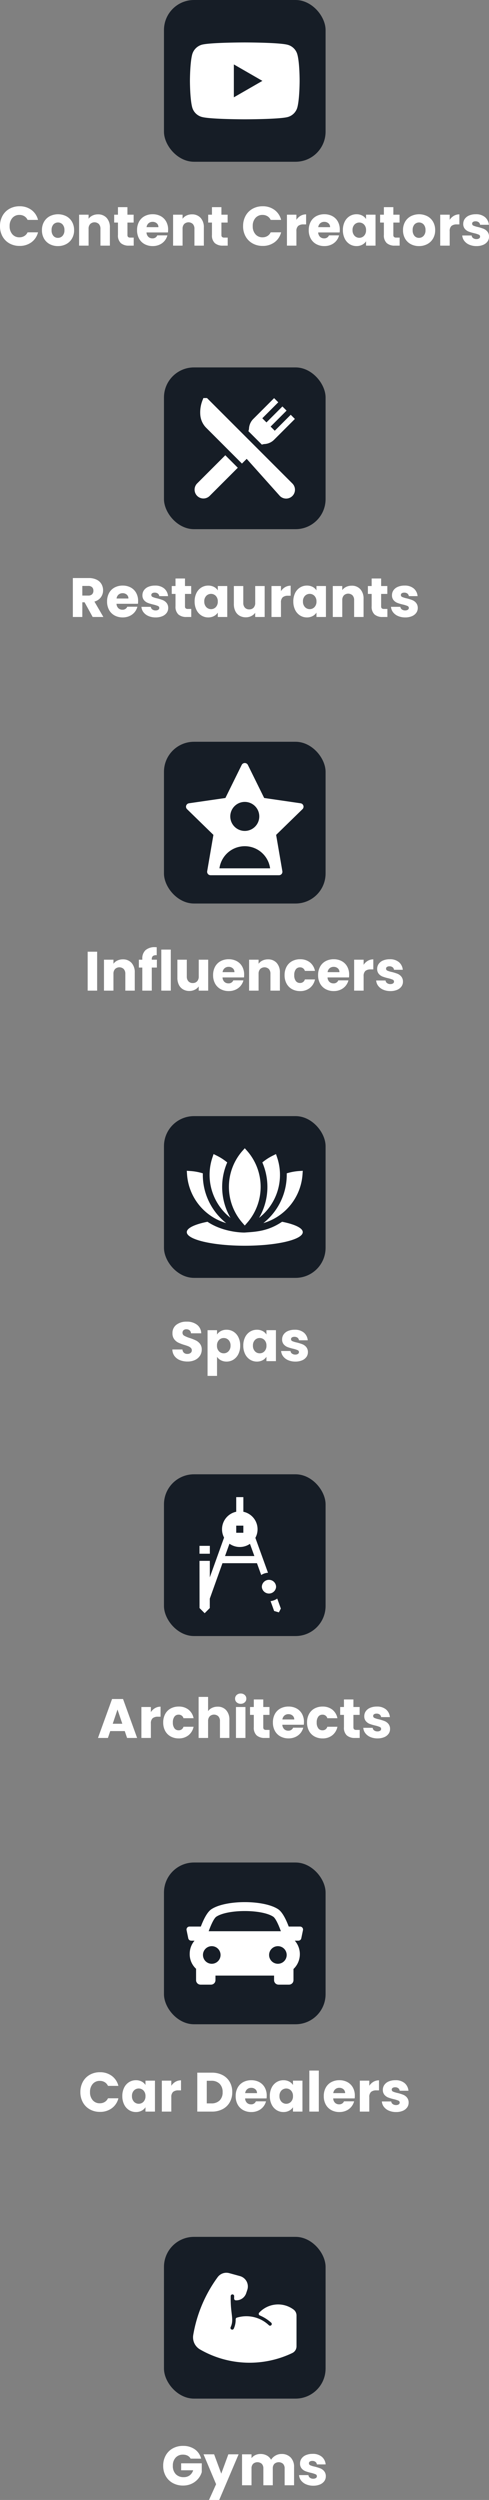 <?xml version="1.0" encoding="utf-8"?>
<svg xmlns="http://www.w3.org/2000/svg" width="211.8" height="1081.856" viewBox="0 0 211.8 1081.856">
  <rect x="0" y="0" width="211.8" height="1081.856" fill="#808080" stroke="none"/>
  <g id="Group_26453" data-name="Group 26453" transform="translate(-3364.48 12437.545)">
    <path id="Path_13108" data-name="Path 13108" d="M73.98,16.552A9.056,9.056,0,0,1,75.06,12.1a7.719,7.719,0,0,1,3.012-3.048,8.745,8.745,0,0,1,4.38-1.092,8.381,8.381,0,0,1,5.136,1.584,7.607,7.607,0,0,1,2.856,4.32H85.932A3.644,3.644,0,0,0,84.5,12.256a4.015,4.015,0,0,0-2.1-.552,3.92,3.92,0,0,0-3.072,1.32,5.108,5.108,0,0,0-1.176,3.528,5.108,5.108,0,0,0,1.176,3.528A3.92,3.92,0,0,0,82.4,21.4a4.015,4.015,0,0,0,2.1-.552,3.644,3.644,0,0,0,1.428-1.608h4.512a7.552,7.552,0,0,1-2.856,4.308,8.425,8.425,0,0,1-5.136,1.572,8.745,8.745,0,0,1-4.38-1.092,7.74,7.74,0,0,1-3.012-3.036A8.988,8.988,0,0,1,73.98,16.552Zm25.08,8.64a7.392,7.392,0,0,1-3.54-.84,6.151,6.151,0,0,1-2.472-2.4,7.171,7.171,0,0,1-.9-3.648,7.114,7.114,0,0,1,.912-3.636,6.188,6.188,0,0,1,2.5-2.412,7.93,7.93,0,0,1,7.1,0,6.188,6.188,0,0,1,2.5,2.412,7.114,7.114,0,0,1,.912,3.636,7.041,7.041,0,0,1-.924,3.636,6.248,6.248,0,0,1-2.52,2.412A7.534,7.534,0,0,1,99.06,25.192Zm0-3.552a2.674,2.674,0,0,0,2-.864,3.432,3.432,0,0,0,.828-2.472,3.5,3.5,0,0,0-.8-2.472,2.727,2.727,0,0,0-3.972-.012,3.522,3.522,0,0,0-.792,2.484,3.565,3.565,0,0,0,.78,2.472A2.524,2.524,0,0,0,99.06,21.64Zm17.352-10.176a4.86,4.86,0,0,1,3.756,1.524,5.944,5.944,0,0,1,1.4,4.188V25h-4.08V17.728a2.939,2.939,0,0,0-.7-2.088,2.727,2.727,0,0,0-3.744,0,2.939,2.939,0,0,0-.7,2.088V25h-4.1V11.608h4.1v1.776a4.33,4.33,0,0,1,1.68-1.4A5.341,5.341,0,0,1,116.412,11.464Zm15.48,10.056V25H129.8a5.111,5.111,0,0,1-3.48-1.092,4.513,4.513,0,0,1-1.248-3.564V15.016h-1.632V11.608h1.632V8.344h4.1v3.264h2.688v3.408H129.18v5.376a1.125,1.125,0,0,0,.288.864,1.406,1.406,0,0,0,.96.264Zm14.9-3.432a10.479,10.479,0,0,1-.072,1.2h-9.288a2.791,2.791,0,0,0,.8,1.908,2.456,2.456,0,0,0,1.74.66,2.157,2.157,0,0,0,2.136-1.3h4.368a5.994,5.994,0,0,1-1.212,2.376,6.068,6.068,0,0,1-2.2,1.656,7.054,7.054,0,0,1-2.952.6,7.183,7.183,0,0,1-3.5-.84,5.975,5.975,0,0,1-2.4-2.4,7.409,7.409,0,0,1-.864-3.648,7.494,7.494,0,0,1,.852-3.648,5.9,5.9,0,0,1,2.388-2.4,7.234,7.234,0,0,1,3.528-.84,7.161,7.161,0,0,1,3.456.816,5.859,5.859,0,0,1,2.364,2.328A7.066,7.066,0,0,1,146.8,18.088Zm-4.2-1.08a2.11,2.11,0,0,0-.72-1.68,2.65,2.65,0,0,0-1.8-.624,2.6,2.6,0,0,0-1.74.6,2.665,2.665,0,0,0-.876,1.7Zm14.52-5.544a4.86,4.86,0,0,1,3.756,1.524,5.944,5.944,0,0,1,1.4,4.188V25H158.2V17.728a2.939,2.939,0,0,0-.7-2.088,2.727,2.727,0,0,0-3.744,0,2.939,2.939,0,0,0-.7,2.088V25h-4.1V11.608h4.1v1.776a4.33,4.33,0,0,1,1.68-1.4A5.341,5.341,0,0,1,157.116,11.464ZM172.6,21.52V25h-2.088a5.111,5.111,0,0,1-3.48-1.092,4.513,4.513,0,0,1-1.248-3.564V15.016h-1.632V11.608h1.632V8.344h4.1v3.264h2.688v3.408h-2.688v5.376a1.125,1.125,0,0,0,.288.864,1.406,1.406,0,0,0,.96.264Zm6.672-4.968a9.056,9.056,0,0,1,1.08-4.452,7.719,7.719,0,0,1,3.012-3.048,8.745,8.745,0,0,1,4.38-1.092,8.381,8.381,0,0,1,5.136,1.584,7.607,7.607,0,0,1,2.856,4.32H191.22a3.644,3.644,0,0,0-1.428-1.608,4.015,4.015,0,0,0-2.1-.552,3.92,3.92,0,0,0-3.072,1.32,5.108,5.108,0,0,0-1.176,3.528,5.108,5.108,0,0,0,1.176,3.528,3.92,3.92,0,0,0,3.072,1.32,4.015,4.015,0,0,0,2.1-.552,3.644,3.644,0,0,0,1.428-1.608h4.512a7.552,7.552,0,0,1-2.856,4.308,8.425,8.425,0,0,1-5.136,1.572,8.745,8.745,0,0,1-4.38-1.092,7.74,7.74,0,0,1-3.012-3.036A8.988,8.988,0,0,1,179.268,16.552Zm23.088-2.712a5.414,5.414,0,0,1,1.8-1.74,4.642,4.642,0,0,1,2.4-.636v4.344h-1.128a3.458,3.458,0,0,0-2.3.66,2.932,2.932,0,0,0-.768,2.316V25h-4.1V11.608h4.1Zm18.792,4.248a10.479,10.479,0,0,1-.072,1.2h-9.288a2.791,2.791,0,0,0,.8,1.908,2.456,2.456,0,0,0,1.74.66,2.157,2.157,0,0,0,2.136-1.3h4.368a5.994,5.994,0,0,1-1.212,2.376,6.068,6.068,0,0,1-2.2,1.656,7.054,7.054,0,0,1-2.952.6,7.183,7.183,0,0,1-3.5-.84,5.975,5.975,0,0,1-2.4-2.4,7.409,7.409,0,0,1-.864-3.648,7.494,7.494,0,0,1,.852-3.648,5.9,5.9,0,0,1,2.388-2.4,7.234,7.234,0,0,1,3.528-.84,7.161,7.161,0,0,1,3.456.816A5.859,5.859,0,0,1,220.3,14.56,7.066,7.066,0,0,1,221.148,18.088Zm-4.2-1.08a2.11,2.11,0,0,0-.72-1.68,2.65,2.65,0,0,0-1.8-.624,2.6,2.6,0,0,0-1.74.6,2.665,2.665,0,0,0-.876,1.7Zm5.544,1.272a8,8,0,0,1,.78-3.624,5.818,5.818,0,0,1,2.124-2.4,5.545,5.545,0,0,1,3-.84,5.154,5.154,0,0,1,2.484.576,4.243,4.243,0,0,1,1.644,1.512v-1.9h4.1V25h-4.1V23.1a4.432,4.432,0,0,1-1.668,1.512,5.154,5.154,0,0,1-2.484.576,5.445,5.445,0,0,1-2.976-.852,5.887,5.887,0,0,1-2.124-2.424A8.08,8.08,0,0,1,222.492,18.28Zm10.032.024a3.355,3.355,0,0,0-.852-2.424,2.884,2.884,0,0,0-4.152-.012,3.313,3.313,0,0,0-.852,2.412,3.4,3.4,0,0,0,.852,2.436,2.857,2.857,0,0,0,4.152.012A3.355,3.355,0,0,0,232.524,18.3Zm14.544,3.216V25H244.98a5.111,5.111,0,0,1-3.48-1.092,4.513,4.513,0,0,1-1.248-3.564V15.016H238.62V11.608h1.632V8.344h4.1v3.264h2.688v3.408h-2.688v5.376a1.125,1.125,0,0,0,.288.864,1.406,1.406,0,0,0,.96.264Zm8.376,3.672a7.392,7.392,0,0,1-3.54-.84,6.151,6.151,0,0,1-2.472-2.4,7.171,7.171,0,0,1-.9-3.648,7.114,7.114,0,0,1,.912-3.636,6.188,6.188,0,0,1,2.5-2.412,7.93,7.93,0,0,1,7.1,0,6.188,6.188,0,0,1,2.5,2.412,7.114,7.114,0,0,1,.912,3.636,7.041,7.041,0,0,1-.924,3.636,6.248,6.248,0,0,1-2.52,2.412A7.534,7.534,0,0,1,255.444,25.192Zm0-3.552a2.674,2.674,0,0,0,2-.864,3.433,3.433,0,0,0,.828-2.472,3.5,3.5,0,0,0-.8-2.472,2.727,2.727,0,0,0-3.972-.012,3.522,3.522,0,0,0-.792,2.484,3.565,3.565,0,0,0,.78,2.472A2.524,2.524,0,0,0,255.444,21.64Zm13.3-7.8a5.414,5.414,0,0,1,1.8-1.74,4.641,4.641,0,0,1,2.4-.636v4.344h-1.128a3.458,3.458,0,0,0-2.3.66,2.932,2.932,0,0,0-.768,2.316V25h-4.1V11.608h4.1Zm11.616,11.352a7.7,7.7,0,0,1-3.12-.6,5.328,5.328,0,0,1-2.16-1.644,4.324,4.324,0,0,1-.888-2.34h4.056a1.559,1.559,0,0,0,.648,1.128,2.293,2.293,0,0,0,1.416.432,2.021,2.021,0,0,0,1.188-.3.919.919,0,0,0,.42-.78.9.9,0,0,0-.6-.852,12.121,12.121,0,0,0-1.944-.612,18.251,18.251,0,0,1-2.4-.708,4.147,4.147,0,0,1-1.656-1.176,3.2,3.2,0,0,1-.7-2.172,3.688,3.688,0,0,1,.636-2.1,4.282,4.282,0,0,1,1.872-1.5,7.168,7.168,0,0,1,2.94-.552,5.894,5.894,0,0,1,3.972,1.248,4.856,4.856,0,0,1,1.668,3.312h-3.792a1.634,1.634,0,0,0-.612-1.1,2.123,2.123,0,0,0-1.356-.408,1.875,1.875,0,0,0-1.1.276.881.881,0,0,0-.384.756.923.923,0,0,0,.612.864,9.8,9.8,0,0,0,1.908.576,20.873,20.873,0,0,1,2.424.756,4.181,4.181,0,0,1,1.644,1.2,3.4,3.4,0,0,1,.732,2.22,3.524,3.524,0,0,1-.66,2.1,4.365,4.365,0,0,1-1.9,1.452A7.251,7.251,0,0,1,280.356,25.192Z" transform="translate(3290.5 -12356.244)" fill="#fff"/>
    <path id="Path_13109" data-name="Path 13109" d="M114.12,25l-3.5-6.36h-.984V25h-4.1V8.152h6.888a7.583,7.583,0,0,1,3.4.7,4.794,4.794,0,0,1,2.1,1.908,5.324,5.324,0,0,1,.7,2.7,5.015,5.015,0,0,1-.948,3,5.1,5.1,0,0,1-2.8,1.872L118.752,25Zm-4.488-9.264h2.544a2.329,2.329,0,0,0,1.692-.552,2.084,2.084,0,0,0,.564-1.56,2.019,2.019,0,0,0-.564-1.512,2.329,2.329,0,0,0-1.692-.552h-2.544ZM133.8,18.088a10.476,10.476,0,0,1-.072,1.2H124.44a2.791,2.791,0,0,0,.8,1.908,2.456,2.456,0,0,0,1.74.66,2.157,2.157,0,0,0,2.136-1.3h4.368a5.994,5.994,0,0,1-1.212,2.376,6.068,6.068,0,0,1-2.2,1.656,7.054,7.054,0,0,1-2.952.6,7.183,7.183,0,0,1-3.5-.84,5.975,5.975,0,0,1-2.4-2.4,7.409,7.409,0,0,1-.864-3.648,7.494,7.494,0,0,1,.852-3.648,5.9,5.9,0,0,1,2.388-2.4,7.234,7.234,0,0,1,3.528-.84,7.161,7.161,0,0,1,3.456.816,5.859,5.859,0,0,1,2.364,2.328A7.066,7.066,0,0,1,133.8,18.088Zm-4.2-1.08a2.11,2.11,0,0,0-.72-1.68,2.65,2.65,0,0,0-1.8-.624,2.6,2.6,0,0,0-1.74.6,2.665,2.665,0,0,0-.876,1.7Zm11.808,8.184a7.7,7.7,0,0,1-3.12-.6,5.328,5.328,0,0,1-2.16-1.644,4.324,4.324,0,0,1-.888-2.34H139.3a1.559,1.559,0,0,0,.648,1.128,2.293,2.293,0,0,0,1.416.432,2.021,2.021,0,0,0,1.188-.3.919.919,0,0,0,.42-.78.9.9,0,0,0-.6-.852,12.121,12.121,0,0,0-1.944-.612,18.251,18.251,0,0,1-2.4-.708,4.147,4.147,0,0,1-1.656-1.176,3.2,3.2,0,0,1-.7-2.172,3.688,3.688,0,0,1,.636-2.1,4.282,4.282,0,0,1,1.872-1.5,7.168,7.168,0,0,1,2.94-.552,5.894,5.894,0,0,1,3.972,1.248,4.856,4.856,0,0,1,1.668,3.312h-3.792a1.634,1.634,0,0,0-.612-1.1A2.123,2.123,0,0,0,141,14.464a1.875,1.875,0,0,0-1.1.276.881.881,0,0,0-.384.756.923.923,0,0,0,.612.864,9.8,9.8,0,0,0,1.908.576,20.873,20.873,0,0,1,2.424.756,4.181,4.181,0,0,1,1.644,1.2,3.4,3.4,0,0,1,.732,2.22,3.523,3.523,0,0,1-.66,2.1,4.365,4.365,0,0,1-1.9,1.452A7.251,7.251,0,0,1,141.408,25.192Zm15.408-3.672V25h-2.088a5.111,5.111,0,0,1-3.48-1.092A4.513,4.513,0,0,1,150,20.344V15.016h-1.632V11.608H150V8.344h4.1v3.264h2.688v3.408H154.1v5.376a1.125,1.125,0,0,0,.288.864,1.406,1.406,0,0,0,.96.264Zm1.464-3.24a8,8,0,0,1,.78-3.624,5.818,5.818,0,0,1,2.124-2.4,5.545,5.545,0,0,1,3-.84,5.154,5.154,0,0,1,2.484.576,4.243,4.243,0,0,1,1.644,1.512v-1.9h4.1V25h-4.1V23.1a4.432,4.432,0,0,1-1.668,1.512,5.154,5.154,0,0,1-2.484.576,5.445,5.445,0,0,1-2.976-.852,5.887,5.887,0,0,1-2.124-2.424A8.08,8.08,0,0,1,158.28,18.28Zm10.032.024a3.355,3.355,0,0,0-.852-2.424,2.884,2.884,0,0,0-4.152-.012,3.313,3.313,0,0,0-.852,2.412,3.4,3.4,0,0,0,.852,2.436,2.857,2.857,0,0,0,4.152.012A3.355,3.355,0,0,0,168.312,18.3Zm20.3-6.7V25h-4.1V23.176A4.5,4.5,0,0,1,182.82,24.6a5.163,5.163,0,0,1-2.364.54,5.3,5.3,0,0,1-2.712-.684,4.612,4.612,0,0,1-1.824-1.98,6.738,6.738,0,0,1-.648-3.048V11.608h4.08V18.88a2.939,2.939,0,0,0,.7,2.088,2.44,2.44,0,0,0,1.872.744,2.47,2.47,0,0,0,1.9-.744,2.939,2.939,0,0,0,.7-2.088V11.608Zm7.056,2.232a5.414,5.414,0,0,1,1.8-1.74,4.642,4.642,0,0,1,2.4-.636v4.344h-1.128a3.458,3.458,0,0,0-2.3.66,2.932,2.932,0,0,0-.768,2.316V25h-4.1V11.608h4.1Zm5.352,4.44a8,8,0,0,1,.78-3.624,5.818,5.818,0,0,1,2.124-2.4,5.545,5.545,0,0,1,3-.84,5.154,5.154,0,0,1,2.484.576,4.243,4.243,0,0,1,1.644,1.512v-1.9h4.1V25h-4.1V23.1a4.432,4.432,0,0,1-1.668,1.512,5.154,5.154,0,0,1-2.484.576,5.445,5.445,0,0,1-2.976-.852,5.887,5.887,0,0,1-2.124-2.424A8.08,8.08,0,0,1,201.024,18.28Zm10.032.024a3.355,3.355,0,0,0-.852-2.424,2.884,2.884,0,0,0-4.152-.012,3.313,3.313,0,0,0-.852,2.412,3.4,3.4,0,0,0,.852,2.436,2.857,2.857,0,0,0,4.152.012A3.355,3.355,0,0,0,211.056,18.3Zm15.24-6.84a4.86,4.86,0,0,1,3.756,1.524,5.944,5.944,0,0,1,1.4,4.188V25h-4.08V17.728a2.939,2.939,0,0,0-.7-2.088,2.727,2.727,0,0,0-3.744,0,2.939,2.939,0,0,0-.7,2.088V25h-4.1V11.608h4.1v1.776a4.33,4.33,0,0,1,1.68-1.4A5.341,5.341,0,0,1,226.3,11.464Zm15.48,10.056V25h-2.088a5.111,5.111,0,0,1-3.48-1.092,4.513,4.513,0,0,1-1.248-3.564V15.016h-1.632V11.608h1.632V8.344h4.1v3.264h2.688v3.408h-2.688v5.376a1.125,1.125,0,0,0,.288.864,1.406,1.406,0,0,0,.96.264Zm7.728,3.672a7.7,7.7,0,0,1-3.12-.6,5.328,5.328,0,0,1-2.16-1.644,4.324,4.324,0,0,1-.888-2.34h4.056a1.559,1.559,0,0,0,.648,1.128,2.293,2.293,0,0,0,1.416.432,2.021,2.021,0,0,0,1.188-.3.919.919,0,0,0,.42-.78.9.9,0,0,0-.6-.852,12.121,12.121,0,0,0-1.944-.612,18.251,18.251,0,0,1-2.4-.708,4.147,4.147,0,0,1-1.656-1.176,3.2,3.2,0,0,1-.7-2.172,3.688,3.688,0,0,1,.636-2.1,4.282,4.282,0,0,1,1.872-1.5,7.168,7.168,0,0,1,2.94-.552,5.894,5.894,0,0,1,3.972,1.248,4.856,4.856,0,0,1,1.668,3.312h-3.792a1.634,1.634,0,0,0-.612-1.1,2.123,2.123,0,0,0-1.356-.408,1.875,1.875,0,0,0-1.1.276.881.881,0,0,0-.384.756.923.923,0,0,0,.612.864,9.8,9.8,0,0,0,1.908.576,20.873,20.873,0,0,1,2.424.756,4.181,4.181,0,0,1,1.644,1.2,3.4,3.4,0,0,1,.732,2.22,3.523,3.523,0,0,1-.66,2.1,4.365,4.365,0,0,1-1.9,1.452A7.251,7.251,0,0,1,249.5,25.192Z" transform="translate(3290.5 -12195.545)" fill="#fff"/>
    <path id="Path_13110" data-name="Path 13110" d="M116.052,8.152V25h-4.1V8.152Zm11.136,3.312a4.86,4.86,0,0,1,3.756,1.524,5.944,5.944,0,0,1,1.4,4.188V25h-4.08V17.728a2.939,2.939,0,0,0-.7-2.088,2.727,2.727,0,0,0-3.744,0,2.939,2.939,0,0,0-.7,2.088V25h-4.1V11.608h4.1v1.776a4.33,4.33,0,0,1,1.68-1.4A5.341,5.341,0,0,1,127.188,11.464Zm14.736,3.552h-2.208V25h-4.1V15.016h-1.488V11.608h1.488v-.384a4.813,4.813,0,0,1,1.416-3.756,5.988,5.988,0,0,1,4.152-1.284q.456,0,.672.024v3.48a2.355,2.355,0,0,0-1.656.336,1.848,1.848,0,0,0-.48,1.464v.12h2.208Zm6.024-7.776V25h-4.1V7.24Zm16.2,4.368V25h-4.1V23.176a4.5,4.5,0,0,1-1.692,1.428,5.163,5.163,0,0,1-2.364.54,5.3,5.3,0,0,1-2.712-.684,4.612,4.612,0,0,1-1.824-1.98,6.738,6.738,0,0,1-.648-3.048V11.608h4.08V18.88a2.939,2.939,0,0,0,.7,2.088,2.44,2.44,0,0,0,1.872.744,2.47,2.47,0,0,0,1.9-.744,2.939,2.939,0,0,0,.7-2.088V11.608Zm15.576,6.48a10.479,10.479,0,0,1-.072,1.2h-9.288a2.791,2.791,0,0,0,.8,1.908,2.456,2.456,0,0,0,1.74.66,2.157,2.157,0,0,0,2.136-1.3h4.368a5.994,5.994,0,0,1-1.212,2.376,6.068,6.068,0,0,1-2.2,1.656,7.054,7.054,0,0,1-2.952.6,7.183,7.183,0,0,1-3.5-.84,5.975,5.975,0,0,1-2.4-2.4,7.409,7.409,0,0,1-.864-3.648,7.494,7.494,0,0,1,.852-3.648,5.9,5.9,0,0,1,2.388-2.4,7.234,7.234,0,0,1,3.528-.84,7.161,7.161,0,0,1,3.456.816,5.859,5.859,0,0,1,2.364,2.328A7.066,7.066,0,0,1,179.724,18.088Zm-4.2-1.08a2.11,2.11,0,0,0-.72-1.68A2.65,2.65,0,0,0,173,14.7a2.6,2.6,0,0,0-1.74.6,2.665,2.665,0,0,0-.876,1.7Zm14.52-5.544a4.86,4.86,0,0,1,3.756,1.524,5.944,5.944,0,0,1,1.4,4.188V25h-4.08V17.728a2.939,2.939,0,0,0-.7-2.088,2.727,2.727,0,0,0-3.744,0,2.939,2.939,0,0,0-.7,2.088V25h-4.1V11.608h4.1v1.776a4.33,4.33,0,0,1,1.68-1.4A5.341,5.341,0,0,1,190.044,11.464Zm7.2,6.84a7.494,7.494,0,0,1,.852-3.648,5.918,5.918,0,0,1,2.376-2.4,7.114,7.114,0,0,1,3.492-.84,6.64,6.64,0,0,1,4.212,1.32,6.228,6.228,0,0,1,2.22,3.72h-4.368a2.1,2.1,0,0,0-2.136-1.536,2.153,2.153,0,0,0-1.8.876,4.052,4.052,0,0,0-.672,2.508,4.052,4.052,0,0,0,.672,2.508,2.153,2.153,0,0,0,1.8.876,2.1,2.1,0,0,0,2.136-1.536H210.4a6.287,6.287,0,0,1-2.232,3.7,6.572,6.572,0,0,1-4.2,1.344,7.114,7.114,0,0,1-3.492-.84,5.918,5.918,0,0,1-2.376-2.4A7.494,7.494,0,0,1,197.244,18.3Zm27.96-.216a10.479,10.479,0,0,1-.072,1.2h-9.288a2.791,2.791,0,0,0,.8,1.908,2.456,2.456,0,0,0,1.74.66,2.157,2.157,0,0,0,2.136-1.3h4.368a5.994,5.994,0,0,1-1.212,2.376,6.068,6.068,0,0,1-2.2,1.656,7.054,7.054,0,0,1-2.952.6,7.183,7.183,0,0,1-3.5-.84,5.975,5.975,0,0,1-2.4-2.4,7.409,7.409,0,0,1-.864-3.648,7.494,7.494,0,0,1,.852-3.648,5.9,5.9,0,0,1,2.388-2.4,7.234,7.234,0,0,1,3.528-.84,7.161,7.161,0,0,1,3.456.816,5.859,5.859,0,0,1,2.364,2.328A7.066,7.066,0,0,1,225.2,18.088Zm-4.2-1.08a2.11,2.11,0,0,0-.72-1.68,2.65,2.65,0,0,0-1.8-.624,2.6,2.6,0,0,0-1.74.6,2.665,2.665,0,0,0-.876,1.7Zm10.464-3.168a5.414,5.414,0,0,1,1.8-1.74,4.642,4.642,0,0,1,2.4-.636v4.344H234.54a3.458,3.458,0,0,0-2.3.66,2.932,2.932,0,0,0-.768,2.316V25h-4.1V11.608h4.1Zm11.616,11.352a7.7,7.7,0,0,1-3.12-.6,5.328,5.328,0,0,1-2.16-1.644,4.324,4.324,0,0,1-.888-2.34h4.056a1.559,1.559,0,0,0,.648,1.128,2.293,2.293,0,0,0,1.416.432,2.021,2.021,0,0,0,1.188-.3.919.919,0,0,0,.42-.78.9.9,0,0,0-.6-.852,12.121,12.121,0,0,0-1.944-.612,18.251,18.251,0,0,1-2.4-.708,4.147,4.147,0,0,1-1.656-1.176,3.2,3.2,0,0,1-.7-2.172,3.688,3.688,0,0,1,.636-2.1,4.282,4.282,0,0,1,1.872-1.5,7.168,7.168,0,0,1,2.94-.552,5.894,5.894,0,0,1,3.972,1.248,4.856,4.856,0,0,1,1.668,3.312h-3.792a1.634,1.634,0,0,0-.612-1.1,2.123,2.123,0,0,0-1.356-.408,1.875,1.875,0,0,0-1.1.276.881.881,0,0,0-.384.756.923.923,0,0,0,.612.864,9.8,9.8,0,0,0,1.908.576,20.873,20.873,0,0,1,2.424.756,4.181,4.181,0,0,1,1.644,1.2,3.4,3.4,0,0,1,.732,2.22,3.523,3.523,0,0,1-.66,2.1,4.365,4.365,0,0,1-1.9,1.452A7.251,7.251,0,0,1,243.084,25.192Z" transform="translate(3290.5 -12033.846)" fill="#fff"/>
    <path id="Path_13111" data-name="Path 13111" d="M-22.788.168a8.667,8.667,0,0,1-3.312-.6,5.4,5.4,0,0,1-2.34-1.776,4.852,4.852,0,0,1-.924-2.832H-25a2.119,2.119,0,0,0,.648,1.428,2.083,2.083,0,0,0,1.44.492,2.252,2.252,0,0,0,1.44-.42A1.4,1.4,0,0,0-20.94-4.7a1.378,1.378,0,0,0-.42-1.032,3.388,3.388,0,0,0-1.032-.672,16.6,16.6,0,0,0-1.74-.6A18.946,18.946,0,0,1-26.8-8.016,4.922,4.922,0,0,1-28.572-9.5a4.146,4.146,0,0,1-.744-2.568,4.416,4.416,0,0,1,1.7-3.684,7,7,0,0,1,4.44-1.332,7.083,7.083,0,0,1,4.488,1.332,4.768,4.768,0,0,1,1.824,3.708H-21.3a1.737,1.737,0,0,0-.6-1.284,2.114,2.114,0,0,0-1.416-.468,1.765,1.765,0,0,0-1.2.4,1.428,1.428,0,0,0-.456,1.14,1.413,1.413,0,0,0,.768,1.272,12.589,12.589,0,0,0,2.4.984,22.2,22.2,0,0,1,2.652,1.056,5.049,5.049,0,0,1,1.764,1.464,3.919,3.919,0,0,1,.744,2.472A4.851,4.851,0,0,1-17.376-2.4,5.127,5.127,0,0,1-19.5-.528,7.271,7.271,0,0,1-22.788.168ZM-10.02-11.5a4.455,4.455,0,0,1,1.656-1.512,5.084,5.084,0,0,1,2.472-.576,5.545,5.545,0,0,1,3,.84,5.818,5.818,0,0,1,2.124,2.4A8,8,0,0,1,.012-6.72a8.08,8.08,0,0,1-.78,3.636A5.888,5.888,0,0,1-2.892-.66a5.487,5.487,0,0,1-3,.852,5.1,5.1,0,0,1-2.46-.576A4.51,4.51,0,0,1-10.02-1.872V6.384h-4.1V-13.392h4.1ZM-4.164-6.72a3.313,3.313,0,0,0-.852-2.412,2.814,2.814,0,0,0-2.1-.876,2.768,2.768,0,0,0-2.076.888A3.355,3.355,0,0,0-10.044-6.7a3.355,3.355,0,0,0,.852,2.424,2.768,2.768,0,0,0,2.076.888,2.789,2.789,0,0,0,2.088-.9A3.37,3.37,0,0,0-4.164-6.72Zm5.52,0a8,8,0,0,1,.78-3.624,5.818,5.818,0,0,1,2.124-2.4,5.545,5.545,0,0,1,3-.84,5.154,5.154,0,0,1,2.484.576A4.243,4.243,0,0,1,11.388-11.5v-1.9h4.1V0h-4.1V-1.9A4.432,4.432,0,0,1,9.72-.384,5.154,5.154,0,0,1,7.236.192,5.445,5.445,0,0,1,4.26-.66,5.887,5.887,0,0,1,2.136-3.084,8.08,8.08,0,0,1,1.356-6.72ZM11.388-6.7a3.355,3.355,0,0,0-.852-2.424,2.768,2.768,0,0,0-2.076-.888,2.786,2.786,0,0,0-2.076.876A3.313,3.313,0,0,0,5.532-6.72a3.4,3.4,0,0,0,.852,2.436,2.751,2.751,0,0,0,2.076.9,2.768,2.768,0,0,0,2.076-.888A3.355,3.355,0,0,0,11.388-6.7ZM23.916.192a7.7,7.7,0,0,1-3.12-.6,5.329,5.329,0,0,1-2.16-1.644,4.324,4.324,0,0,1-.888-2.34H21.8a1.559,1.559,0,0,0,.648,1.128,2.293,2.293,0,0,0,1.416.432,2.021,2.021,0,0,0,1.188-.3.919.919,0,0,0,.42-.78.9.9,0,0,0-.6-.852,12.121,12.121,0,0,0-1.944-.612,18.251,18.251,0,0,1-2.4-.708A4.147,4.147,0,0,1,18.876-7.26a3.2,3.2,0,0,1-.7-2.172,3.688,3.688,0,0,1,.636-2.1,4.282,4.282,0,0,1,1.872-1.5,7.168,7.168,0,0,1,2.94-.552A5.894,5.894,0,0,1,27.6-12.336a4.856,4.856,0,0,1,1.668,3.312H25.476a1.634,1.634,0,0,0-.612-1.1,2.123,2.123,0,0,0-1.356-.408,1.875,1.875,0,0,0-1.1.276.881.881,0,0,0-.384.756.923.923,0,0,0,.612.864,9.8,9.8,0,0,0,1.908.576,20.874,20.874,0,0,1,2.424.756,4.181,4.181,0,0,1,1.644,1.2,3.4,3.4,0,0,1,.732,2.22,3.523,3.523,0,0,1-.66,2.1,4.365,4.365,0,0,1-1.9,1.452A7.251,7.251,0,0,1,23.916.192Z" transform="translate(3468.5 -11848.512)" fill="#fff"/>
    <path id="Path_13112" data-name="Path 13112" d="M128.016,22.024h-6.288L120.72,25h-4.3l6.1-16.848h4.752L133.368,25h-4.344Zm-1.056-3.168-2.088-6.168-2.064,6.168Zm12.36-5.016a5.414,5.414,0,0,1,1.8-1.74,4.642,4.642,0,0,1,2.4-.636v4.344h-1.128a3.458,3.458,0,0,0-2.3.66,2.932,2.932,0,0,0-.768,2.316V25h-4.1V11.608h4.1Zm5.352,4.464a7.494,7.494,0,0,1,.852-3.648,5.918,5.918,0,0,1,2.376-2.4,7.114,7.114,0,0,1,3.492-.84,6.64,6.64,0,0,1,4.212,1.32,6.228,6.228,0,0,1,2.22,3.72h-4.368a2.1,2.1,0,0,0-2.136-1.536,2.153,2.153,0,0,0-1.8.876,4.052,4.052,0,0,0-.672,2.508,4.052,4.052,0,0,0,.672,2.508,2.153,2.153,0,0,0,1.8.876,2.1,2.1,0,0,0,2.136-1.536h4.368a6.287,6.287,0,0,1-2.232,3.7,6.572,6.572,0,0,1-4.2,1.344,7.114,7.114,0,0,1-3.492-.84,5.918,5.918,0,0,1-2.376-2.4A7.494,7.494,0,0,1,144.672,18.3Zm23.568-6.84a4.765,4.765,0,0,1,3.7,1.524,5.976,5.976,0,0,1,1.392,4.188V25h-4.08V17.728a2.939,2.939,0,0,0-.7-2.088,2.727,2.727,0,0,0-3.744,0,2.939,2.939,0,0,0-.7,2.088V25h-4.1V7.24h4.1v6.168a4.387,4.387,0,0,1,1.7-1.416A5.446,5.446,0,0,1,168.24,11.464Zm10.008-1.248a2.487,2.487,0,0,1-1.764-.636,2.061,2.061,0,0,1-.684-1.572,2.088,2.088,0,0,1,.684-1.6,2.487,2.487,0,0,1,1.764-.636,2.455,2.455,0,0,1,1.74.636,2.088,2.088,0,0,1,.684,1.6,2.061,2.061,0,0,1-.684,1.572A2.455,2.455,0,0,1,178.248,10.216Zm2.04,1.392V25h-4.1V11.608Zm10.44,9.912V25H188.64a5.111,5.111,0,0,1-3.48-1.092,4.513,4.513,0,0,1-1.248-3.564V15.016H182.28V11.608h1.632V8.344h4.1v3.264H190.7v3.408h-2.688v5.376a1.125,1.125,0,0,0,.288.864,1.406,1.406,0,0,0,.96.264Zm14.9-3.432a10.479,10.479,0,0,1-.072,1.2h-9.288a2.791,2.791,0,0,0,.8,1.908,2.456,2.456,0,0,0,1.74.66,2.157,2.157,0,0,0,2.136-1.3h4.368a5.994,5.994,0,0,1-1.212,2.376,6.068,6.068,0,0,1-2.2,1.656,7.054,7.054,0,0,1-2.952.6,7.183,7.183,0,0,1-3.5-.84,5.975,5.975,0,0,1-2.4-2.4,7.409,7.409,0,0,1-.864-3.648,7.494,7.494,0,0,1,.852-3.648,5.9,5.9,0,0,1,2.388-2.4,7.234,7.234,0,0,1,3.528-.84,7.161,7.161,0,0,1,3.456.816,5.859,5.859,0,0,1,2.364,2.328A7.066,7.066,0,0,1,205.632,18.088Zm-4.2-1.08a2.11,2.11,0,0,0-.72-1.68,2.65,2.65,0,0,0-1.8-.624,2.6,2.6,0,0,0-1.74.6,2.665,2.665,0,0,0-.876,1.7Zm5.544,1.3a7.494,7.494,0,0,1,.852-3.648,5.918,5.918,0,0,1,2.376-2.4,7.114,7.114,0,0,1,3.492-.84,6.64,6.64,0,0,1,4.212,1.32,6.228,6.228,0,0,1,2.22,3.72H215.76a2.1,2.1,0,0,0-2.136-1.536,2.153,2.153,0,0,0-1.8.876,4.052,4.052,0,0,0-.672,2.508,4.052,4.052,0,0,0,.672,2.508,2.153,2.153,0,0,0,1.8.876,2.1,2.1,0,0,0,2.136-1.536h4.368a6.287,6.287,0,0,1-2.232,3.7,6.572,6.572,0,0,1-4.2,1.344,7.114,7.114,0,0,1-3.492-.84,5.918,5.918,0,0,1-2.376-2.4A7.494,7.494,0,0,1,206.976,18.3Zm22.8,3.216V25h-2.088a5.111,5.111,0,0,1-3.48-1.092,4.513,4.513,0,0,1-1.248-3.564V15.016h-1.632V11.608h1.632V8.344h4.1v3.264h2.688v3.408h-2.688v5.376a1.125,1.125,0,0,0,.288.864,1.406,1.406,0,0,0,.96.264Zm7.728,3.672a7.7,7.7,0,0,1-3.12-.6,5.328,5.328,0,0,1-2.16-1.644,4.324,4.324,0,0,1-.888-2.34h4.056a1.559,1.559,0,0,0,.648,1.128,2.293,2.293,0,0,0,1.416.432,2.021,2.021,0,0,0,1.188-.3.919.919,0,0,0,.42-.78.9.9,0,0,0-.6-.852,12.121,12.121,0,0,0-1.944-.612,18.251,18.251,0,0,1-2.4-.708,4.147,4.147,0,0,1-1.656-1.176,3.2,3.2,0,0,1-.7-2.172,3.688,3.688,0,0,1,.636-2.1,4.282,4.282,0,0,1,1.872-1.5,7.168,7.168,0,0,1,2.94-.552,5.894,5.894,0,0,1,3.972,1.248,4.856,4.856,0,0,1,1.668,3.312h-3.792a1.634,1.634,0,0,0-.612-1.1,2.123,2.123,0,0,0-1.356-.408,1.875,1.875,0,0,0-1.1.276.881.881,0,0,0-.384.756.923.923,0,0,0,.612.864,9.8,9.8,0,0,0,1.908.576,20.873,20.873,0,0,1,2.424.756,4.181,4.181,0,0,1,1.644,1.2,3.4,3.4,0,0,1,.732,2.22,3.523,3.523,0,0,1-.66,2.1,4.365,4.365,0,0,1-1.9,1.452A7.251,7.251,0,0,1,237.5,25.192Z" transform="translate(3290.5 -11710.447)" fill="#fff"/>
    <path id="Path_13113" data-name="Path 13113" d="M108.792,16.552a9.056,9.056,0,0,1,1.08-4.452,7.719,7.719,0,0,1,3.012-3.048,8.745,8.745,0,0,1,4.38-1.092A8.381,8.381,0,0,1,122.4,9.544a7.607,7.607,0,0,1,2.856,4.32h-4.512a3.644,3.644,0,0,0-1.428-1.608,4.015,4.015,0,0,0-2.1-.552,3.92,3.92,0,0,0-3.072,1.32,5.108,5.108,0,0,0-1.176,3.528,5.108,5.108,0,0,0,1.176,3.528,3.92,3.92,0,0,0,3.072,1.32,4.015,4.015,0,0,0,2.1-.552,3.644,3.644,0,0,0,1.428-1.608h4.512a7.552,7.552,0,0,1-2.856,4.308,8.425,8.425,0,0,1-5.136,1.572,8.745,8.745,0,0,1-4.38-1.092,7.74,7.74,0,0,1-3.012-3.036A8.988,8.988,0,0,1,108.792,16.552ZM126.96,18.28a8,8,0,0,1,.78-3.624,5.818,5.818,0,0,1,2.124-2.4,5.545,5.545,0,0,1,3-.84,5.154,5.154,0,0,1,2.484.576,4.243,4.243,0,0,1,1.644,1.512v-1.9h4.1V25h-4.1V23.1a4.432,4.432,0,0,1-1.668,1.512,5.154,5.154,0,0,1-2.484.576,5.445,5.445,0,0,1-2.976-.852,5.888,5.888,0,0,1-2.124-2.424A8.08,8.08,0,0,1,126.96,18.28Zm10.032.024a3.355,3.355,0,0,0-.852-2.424,2.884,2.884,0,0,0-4.152-.012,3.313,3.313,0,0,0-.852,2.412,3.4,3.4,0,0,0,.852,2.436,2.857,2.857,0,0,0,4.152.012A3.355,3.355,0,0,0,136.992,18.3Zm11.184-4.464a5.414,5.414,0,0,1,1.8-1.74,4.642,4.642,0,0,1,2.4-.636v4.344h-1.128a3.458,3.458,0,0,0-2.3.66,2.932,2.932,0,0,0-.768,2.316V25h-4.1V11.608h4.1Zm17.568-5.688A9.8,9.8,0,0,1,170.4,9.208a7.544,7.544,0,0,1,3.084,2.964,8.709,8.709,0,0,1,1.092,4.4,8.726,8.726,0,0,1-1.092,4.392,7.5,7.5,0,0,1-3.1,2.976A9.818,9.818,0,0,1,165.744,25h-6.312V8.152Zm-.264,13.3a4.953,4.953,0,0,0,3.624-1.272,4.816,4.816,0,0,0,1.3-3.6,4.9,4.9,0,0,0-1.3-3.624,4.9,4.9,0,0,0-3.624-1.3h-1.944v9.792Zm24.024-3.36a10.479,10.479,0,0,1-.072,1.2h-9.288a2.791,2.791,0,0,0,.8,1.908,2.456,2.456,0,0,0,1.74.66,2.157,2.157,0,0,0,2.136-1.3h4.368a5.994,5.994,0,0,1-1.212,2.376,6.068,6.068,0,0,1-2.2,1.656,7.054,7.054,0,0,1-2.952.6,7.183,7.183,0,0,1-3.5-.84,5.975,5.975,0,0,1-2.4-2.4,7.409,7.409,0,0,1-.864-3.648,7.494,7.494,0,0,1,.852-3.648,5.9,5.9,0,0,1,2.388-2.4,7.234,7.234,0,0,1,3.528-.84,7.161,7.161,0,0,1,3.456.816,5.859,5.859,0,0,1,2.364,2.328A7.066,7.066,0,0,1,189.5,18.088Zm-4.2-1.08a2.11,2.11,0,0,0-.72-1.68,2.65,2.65,0,0,0-1.8-.624,2.6,2.6,0,0,0-1.74.6,2.665,2.665,0,0,0-.876,1.7Zm5.544,1.272a8,8,0,0,1,.78-3.624,5.818,5.818,0,0,1,2.124-2.4,5.545,5.545,0,0,1,3-.84,5.154,5.154,0,0,1,2.484.576A4.243,4.243,0,0,1,200.88,13.5v-1.9h4.1V25h-4.1V23.1a4.432,4.432,0,0,1-1.668,1.512,5.154,5.154,0,0,1-2.484.576,5.445,5.445,0,0,1-2.976-.852,5.887,5.887,0,0,1-2.124-2.424A8.08,8.08,0,0,1,190.848,18.28Zm10.032.024a3.355,3.355,0,0,0-.852-2.424,2.884,2.884,0,0,0-4.152-.012,3.313,3.313,0,0,0-.852,2.412,3.4,3.4,0,0,0,.852,2.436,2.857,2.857,0,0,0,4.152.012A3.355,3.355,0,0,0,200.88,18.3ZM212.064,7.24V25h-4.1V7.24Zm15.6,10.848a10.479,10.479,0,0,1-.072,1.2H218.3a2.791,2.791,0,0,0,.8,1.908,2.456,2.456,0,0,0,1.74.66,2.157,2.157,0,0,0,2.136-1.3h4.368a5.994,5.994,0,0,1-1.212,2.376,6.068,6.068,0,0,1-2.2,1.656,7.054,7.054,0,0,1-2.952.6,7.183,7.183,0,0,1-3.5-.84,5.975,5.975,0,0,1-2.4-2.4,7.409,7.409,0,0,1-.864-3.648,7.494,7.494,0,0,1,.852-3.648,5.9,5.9,0,0,1,2.388-2.4,7.234,7.234,0,0,1,3.528-.84,7.161,7.161,0,0,1,3.456.816,5.859,5.859,0,0,1,2.364,2.328A7.066,7.066,0,0,1,227.664,18.088Zm-4.2-1.08a2.11,2.11,0,0,0-.72-1.68,2.65,2.65,0,0,0-1.8-.624,2.6,2.6,0,0,0-1.74.6,2.665,2.665,0,0,0-.876,1.7Zm10.464-3.168a5.414,5.414,0,0,1,1.8-1.74,4.642,4.642,0,0,1,2.4-.636v4.344H237a3.458,3.458,0,0,0-2.3.66,2.932,2.932,0,0,0-.768,2.316V25h-4.1V11.608h4.1Zm11.616,11.352a7.7,7.7,0,0,1-3.12-.6,5.328,5.328,0,0,1-2.16-1.644,4.324,4.324,0,0,1-.888-2.34h4.056a1.559,1.559,0,0,0,.648,1.128,2.293,2.293,0,0,0,1.416.432,2.021,2.021,0,0,0,1.188-.3.919.919,0,0,0,.42-.78.9.9,0,0,0-.6-.852,12.121,12.121,0,0,0-1.944-.612,18.251,18.251,0,0,1-2.4-.708A4.147,4.147,0,0,1,240.5,17.74a3.2,3.2,0,0,1-.7-2.172,3.688,3.688,0,0,1,.636-2.1,4.282,4.282,0,0,1,1.872-1.5,7.168,7.168,0,0,1,2.94-.552,5.894,5.894,0,0,1,3.972,1.248,4.856,4.856,0,0,1,1.668,3.312H247.1a1.634,1.634,0,0,0-.612-1.1,2.123,2.123,0,0,0-1.356-.408,1.875,1.875,0,0,0-1.1.276.881.881,0,0,0-.384.756.923.923,0,0,0,.612.864,9.8,9.8,0,0,0,1.908.576,20.873,20.873,0,0,1,2.424.756,4.181,4.181,0,0,1,1.644,1.2,3.4,3.4,0,0,1,.732,2.22,3.523,3.523,0,0,1-.66,2.1,4.365,4.365,0,0,1-1.9,1.452A7.251,7.251,0,0,1,245.544,25.192Z" transform="translate(3290.5 -11548.748)" fill="#fff"/>
    <path id="Path_13114" data-name="Path 13114" d="M156.54,13.48a3.07,3.07,0,0,0-1.308-1.284,4.28,4.28,0,0,0-2-.444,4.123,4.123,0,0,0-3.192,1.308,4.964,4.964,0,0,0-1.2,3.492,5.024,5.024,0,0,0,1.26,3.636,4.589,4.589,0,0,0,3.468,1.308,4.2,4.2,0,0,0,2.556-.768,4.353,4.353,0,0,0,1.524-2.208h-5.208V15.5h8.928v3.816a8.05,8.05,0,0,1-1.548,2.856,8.167,8.167,0,0,1-2.772,2.136,8.568,8.568,0,0,1-3.792.816,8.976,8.976,0,0,1-4.452-1.092,7.778,7.778,0,0,1-3.048-3.036,8.909,8.909,0,0,1-1.092-4.44,8.976,8.976,0,0,1,1.092-4.452,7.778,7.778,0,0,1,3.036-3.048,8.909,8.909,0,0,1,4.44-1.092,8.626,8.626,0,0,1,5.1,1.464,6.909,6.909,0,0,1,2.748,4.056Zm20.784-1.872-8.4,19.752h-4.416l3.072-6.816-5.448-12.936h4.584l3.1,8.376,3.072-8.376Zm18.576-.144a5.3,5.3,0,0,1,3.972,1.512,5.757,5.757,0,0,1,1.476,4.2V25h-4.08V17.728a2.767,2.767,0,0,0-.684-2,2.861,2.861,0,0,0-3.768,0,2.767,2.767,0,0,0-.684,2V25h-4.08V17.728a2.767,2.767,0,0,0-.684-2,2.861,2.861,0,0,0-3.768,0,2.767,2.767,0,0,0-.684,2V25h-4.1V11.608h4.1v1.68a4.393,4.393,0,0,1,1.632-1.332,5.131,5.131,0,0,1,2.28-.492,5.546,5.546,0,0,1,2.7.648,4.645,4.645,0,0,1,1.86,1.848,5.4,5.4,0,0,1,1.9-1.8A5.123,5.123,0,0,1,195.9,11.464Zm13.776,13.728a7.7,7.7,0,0,1-3.12-.6,5.328,5.328,0,0,1-2.16-1.644,4.324,4.324,0,0,1-.888-2.34h4.056a1.559,1.559,0,0,0,.648,1.128,2.293,2.293,0,0,0,1.416.432,2.021,2.021,0,0,0,1.188-.3.919.919,0,0,0,.42-.78.9.9,0,0,0-.6-.852,12.121,12.121,0,0,0-1.944-.612,18.251,18.251,0,0,1-2.4-.708,4.147,4.147,0,0,1-1.656-1.176,3.2,3.2,0,0,1-.7-2.172,3.688,3.688,0,0,1,.636-2.1,4.282,4.282,0,0,1,1.872-1.5,7.168,7.168,0,0,1,2.94-.552,5.894,5.894,0,0,1,3.972,1.248,4.856,4.856,0,0,1,1.668,3.312h-3.792a1.634,1.634,0,0,0-.612-1.1,2.123,2.123,0,0,0-1.356-.408,1.875,1.875,0,0,0-1.1.276.881.881,0,0,0-.384.756.923.923,0,0,0,.612.864,9.8,9.8,0,0,0,1.908.576,20.873,20.873,0,0,1,2.424.756,4.181,4.181,0,0,1,1.644,1.2,3.4,3.4,0,0,1,.732,2.22,3.523,3.523,0,0,1-.66,2.1,4.365,4.365,0,0,1-1.9,1.452A7.251,7.251,0,0,1,209.676,25.192Z" transform="translate(3290.5 -11387.049)" fill="#fff"/>
    <rect id="Rectangle_24758" data-name="Rectangle 24758" width="70" height="70" rx="13" transform="translate(3435.5 -12437.545)" fill="#161d26"/>
    <path id="youtube_1_" data-name="youtube (1)" d="M46.526-.878a5.951,5.951,0,0,0-4.187-4.187C38.622-6.082,23.752-6.082,23.752-6.082s-14.869,0-18.587.979A6.072,6.072,0,0,0,.979-.878C0,2.84,0,10.548,0,10.548S0,18.3.979,21.974a5.952,5.952,0,0,0,4.187,4.187c3.756,1.017,18.587,1.017,18.587,1.017s14.869,0,18.587-.979a5.952,5.952,0,0,0,4.187-4.187c.978-3.717.978-11.426.978-11.426s.039-7.748-.979-11.465ZM19.018,17.67V3.427l12.365,7.122Zm0,0" transform="translate(3446.747 -12413.094)" fill="#fff"/>
    <rect id="Rectangle_24760" data-name="Rectangle 24760" width="70" height="70" rx="13" transform="translate(3435.5 -12278.545)" fill="#161d26"/>
    <g id="restaurant" transform="translate(3448.612 -12265.293)">
      <g id="Group_26242" data-name="Group 26242" transform="translate(2.573)">
        <g id="Group_26241" data-name="Group 26241">
          <path id="Path_12810" data-name="Path 12810" d="M68.567,36.981,51.512,19.926,31.586,0H30.028L29.71.808a14.286,14.286,0,0,0-1.037,6.308,8.909,8.909,0,0,0,2.5,5.69L46.726,28.361l2.052-2.052L63.159,42.39a3.824,3.824,0,1,0,5.408-5.409Z" transform="translate(-28.636)" fill="#fff"/>
        </g>
      </g>
      <g id="Group_26244" data-name="Group 26244" transform="translate(0.153 24.758)">
        <g id="Group_26243" data-name="Group 26243" transform="translate(0)">
          <path id="Path_12811" data-name="Path 12811" d="M13.454,291.442,1.271,303.625a3.824,3.824,0,0,0,5.408,5.408L18.863,296.85Z" transform="translate(-0.153 -291.442)" fill="#fff"/>
        </g>
      </g>
      <g id="Group_26246" data-name="Group 26246" transform="translate(23.447 0.031)">
        <g id="Group_26245" data-name="Group 26245">
          <path id="Path_12812" data-name="Path 12812" d="M292.695,7.572l-6.911,6.911-1.8-1.8,6.911-6.911-1.8-1.8-6.911,6.911-1.8-1.8,6.911-6.911-1.8-1.8-9.014,9.014a6.363,6.363,0,0,0-1.854,4.123,3.673,3.673,0,0,1-.261,1.151L280.21,20.5a3.668,3.668,0,0,1,1.151-.261,6.362,6.362,0,0,0,4.123-1.854L294.5,9.375Z" transform="translate(-274.354 -0.361)" fill="#fff"/>
        </g>
      </g>
    </g>
    <rect id="Rectangle_24762" data-name="Rectangle 24762" width="70" height="70" rx="13" transform="translate(3435.5 -12116.545)" fill="#161d26"/>
    <g id="influencer" transform="translate(3445.049 -12119.141)">
      <g id="Group_26251" data-name="Group 26251" transform="translate(0 11.795)">
        <path id="Path_12815" data-name="Path 12815" d="M50.829,30.234a1.491,1.491,0,0,0-1.2-1.015l-15.78-2.293-7.057-14.3a1.491,1.491,0,0,0-2.675,0l-7.057,14.3L1.276,29.219A1.491,1.491,0,0,0,.45,31.762l11.419,11.13-2.7,15.716a1.491,1.491,0,0,0,1.47,1.743H40.259a1.491,1.491,0,0,0,1.47-1.743l-2.7-15.716,11.418-11.13A1.491,1.491,0,0,0,50.829,30.234ZM25.451,28.618A6.283,6.283,0,1,1,19.168,34.9,6.29,6.29,0,0,1,25.451,28.618ZM14.476,57.37a11.076,11.076,0,0,1,21.949,0Z" transform="translate(0 -11.795)" fill="#fff"/>
      </g>
    </g>
    <rect id="Rectangle_24764" data-name="Rectangle 24764" width="70" height="70" rx="13" transform="translate(3435.5 -11954.545)" fill="#161d26"/>
    <g id="lotus" transform="translate(3445.385 -11981.639)">
      <path id="Path_12824" data-name="Path 12824" d="M192.82,74.441l1.109-1.272a23.623,23.623,0,0,0,0-30.924L192.82,41l-1.109,1.245a23.623,23.623,0,0,0,0,30.924Z" transform="translate(-167.705)" fill="#fff"/>
      <path id="Path_12825" data-name="Path 12825" d="M41.273,365.235c-6.2,4.164-11.295,4.321-16.158,4.666.3.021-8.817.276-16.163-4.665C3.541,366.316,0,367.925,0,369.725c0,3.251,11.3,5.886,25.115,5.886s25.115-2.635,25.115-5.886C50.23,367.924,46.687,366.315,41.273,365.235Z" transform="translate(0 -292.425)" fill="#fff"/>
      <path id="Path_12826" data-name="Path 12826" d="M348.225,141.492a26.673,26.673,0,0,1-10.117,21.534,23.678,23.678,0,0,0,16.945-20.957l.115-1.684-1.684.115A23.483,23.483,0,0,0,348.225,141.492Z" transform="translate(-304.937 -89.635)" fill="#fff"/>
      <path id="Path_12827" data-name="Path 12827" d="M17.061,163.026A26.676,26.676,0,0,1,6.944,141.492a23.488,23.488,0,0,0-5.26-.992L0,140.385l.115,1.684A23.678,23.678,0,0,0,17.061,163.026Z" transform="translate(0 -89.635)" fill="#fff"/>
      <path id="Path_12828" data-name="Path 12828" d="M319.1,94.221a23.624,23.624,0,0,0,7.859-26.005l-.538-1.6-1.513.752a23.157,23.157,0,0,0-4.393,2.872A26.665,26.665,0,0,1,319.1,94.221Z" transform="translate(-287.792 -23.102)" fill="#fff"/>
      <path id="Path_12829" data-name="Path 12829" d="M109.568,94.223a26.664,26.664,0,0,1-1.416-23.983,23.146,23.146,0,0,0-4.393-2.872l-1.513-.752-.538,1.6A23.629,23.629,0,0,0,109.568,94.223Z" transform="translate(-90.642 -23.103)" fill="#fff"/>
    </g>
    <rect id="Rectangle_24766" data-name="Rectangle 24766" width="70" height="70" rx="13" transform="translate(3435.5 -11799.545)" fill="#161d26"/>
    <g id="compass" transform="translate(3377.957 -11789.662)">
      <path id="Path_12830" data-name="Path 12830" d="M100.405,26.521h0l-3.222-8.9a7.742,7.742,0,0,0-5.2-11.292V0H88.894V6.325h0a7.747,7.747,0,0,0-5.263,11.183l-6.18,17.208.007-7.137H72.985l.021,20.426,2.216,2.23,2.216-2.23,0-4.068,5.493-15.349H97.873L99.721,33.7a6.119,6.119,0,0,1,2.927-.978ZM88.894,12.34h3.085v3.085H88.894ZM84.041,25.5l1.917-5.344a7.757,7.757,0,0,0,8.883.052L96.756,25.5Z" transform="translate(-0.054)" fill="#fff"/>
      <path id="Path_12831" data-name="Path 12831" d="M375.225,426.85a6.126,6.126,0,0,1-2.88,1.108l1.544,4.266,2.055.607.846-1.656Z" transform="translate(-268.629 -382.954)" fill="#fff"/>
      <path id="Path_12832" data-name="Path 12832" d="M341.735,351.085a3.085,3.085,0,0,0-6.17,0A3.095,3.095,0,0,0,341.735,351.085Z" transform="translate(-235.631 -312.212)" fill="#fff"/>
      <path id="Path_12833" data-name="Path 12833" d="M72.928,208.44h4.48l0-3.41H72.925Z" transform="translate(0 -183.945)" fill="#fff"/>
    </g>
    <rect id="Rectangle_24768" data-name="Rectangle 24768" width="70" height="70" rx="13" transform="translate(3435.5 -11631.545)" fill="#161d26"/>
    <g id="sports-car" transform="translate(3445.268 -11620.109)">
      <g id="Group_26260" data-name="Group 26260" transform="translate(0 5.707)">
        <path id="Path_12834" data-name="Path 12834" d="M50.174,16.758a1.3,1.3,0,0,0-1-.477H44.261c-1.212-3.2-2.791-6.329-4.586-7.511C33.467,4.686,17,4.686,10.79,8.77,8.994,9.954,7.422,13.09,6.2,16.281H1.292A1.293,1.293,0,0,0,.027,17.836l.727,3.525a1.292,1.292,0,0,0,1.265,1.03H3.475a8.725,8.725,0,0,0-2.094,5.7,8.542,8.542,0,0,0,2.7,6.414c.019.017.039.028.057.045v4.932a1.94,1.94,0,0,0,1.938,1.938H10.6a1.94,1.94,0,0,0,1.938-1.938V37.5H37.921v1.982a1.94,1.94,0,0,0,1.938,1.938h4.53a1.941,1.941,0,0,0,1.938-1.938V34.649a8.865,8.865,0,0,0,.566-12.261h1.552a1.287,1.287,0,0,0,1.265-1.031l.729-3.524A1.3,1.3,0,0,0,50.174,16.758ZM12.918,12.007c4.949-3.257,19.677-3.257,24.624,0,.961.631,2.2,3.18,3.331,6.3H9.59C10.721,15.188,11.957,12.64,12.918,12.007Zm-5.8,16.571a3.813,3.813,0,1,1,3.813,3.813A3.812,3.812,0,0,1,7.122,28.578Zm32.456,3.813a3.812,3.812,0,1,1,3.813-3.813A3.813,3.813,0,0,1,39.578,32.391Z" transform="translate(0 -5.707)" fill="#fff"/>
      </g>
    </g>
    <rect id="Rectangle_24776" data-name="Rectangle 24776" width="70" height="70" rx="13" transform="translate(3435.5 -11469.545)" fill="#161d26"/>
    <g id="arm-muscle" transform="translate(3448.092 -11485.52)">
      <path id="Path_12836" data-name="Path 12836" d="M16.4,55.886a.747.747,0,0,1-.123-.808c1.606-3.529-.136-5.5.038-13.479a.747.747,0,0,1,1.494.031q-.012.532-.011,1.067a.745.745,0,0,0,.752.745,4.526,4.526,0,0,0,4.493-3.16l.455-1.365a4.655,4.655,0,0,0-3.183-5.964l-4.652-1.28a4.682,4.682,0,0,0-4.994,1.739A59.032,59.032,0,0,0,.085,58.45,6.053,6.053,0,0,0,3.028,64.7a42.91,42.91,0,0,0,39.939,1.556,3.214,3.214,0,0,0,1.849-2.9V50a3.2,3.2,0,0,0-1.4-2.65,11.2,11.2,0,0,0-14.762,1.432.747.747,0,0,0,.259,1.2,17.559,17.559,0,0,1,4.975,3.172.748.748,0,0,1-1,1.109,14.134,14.134,0,0,0-13.908-3.326.742.742,0,0,0-.513.719,9.215,9.215,0,0,1-.823,4.041.746.746,0,0,1-1.234.187Z" transform="translate(0)" fill="#fff"/>
    </g>
  </g>
</svg>